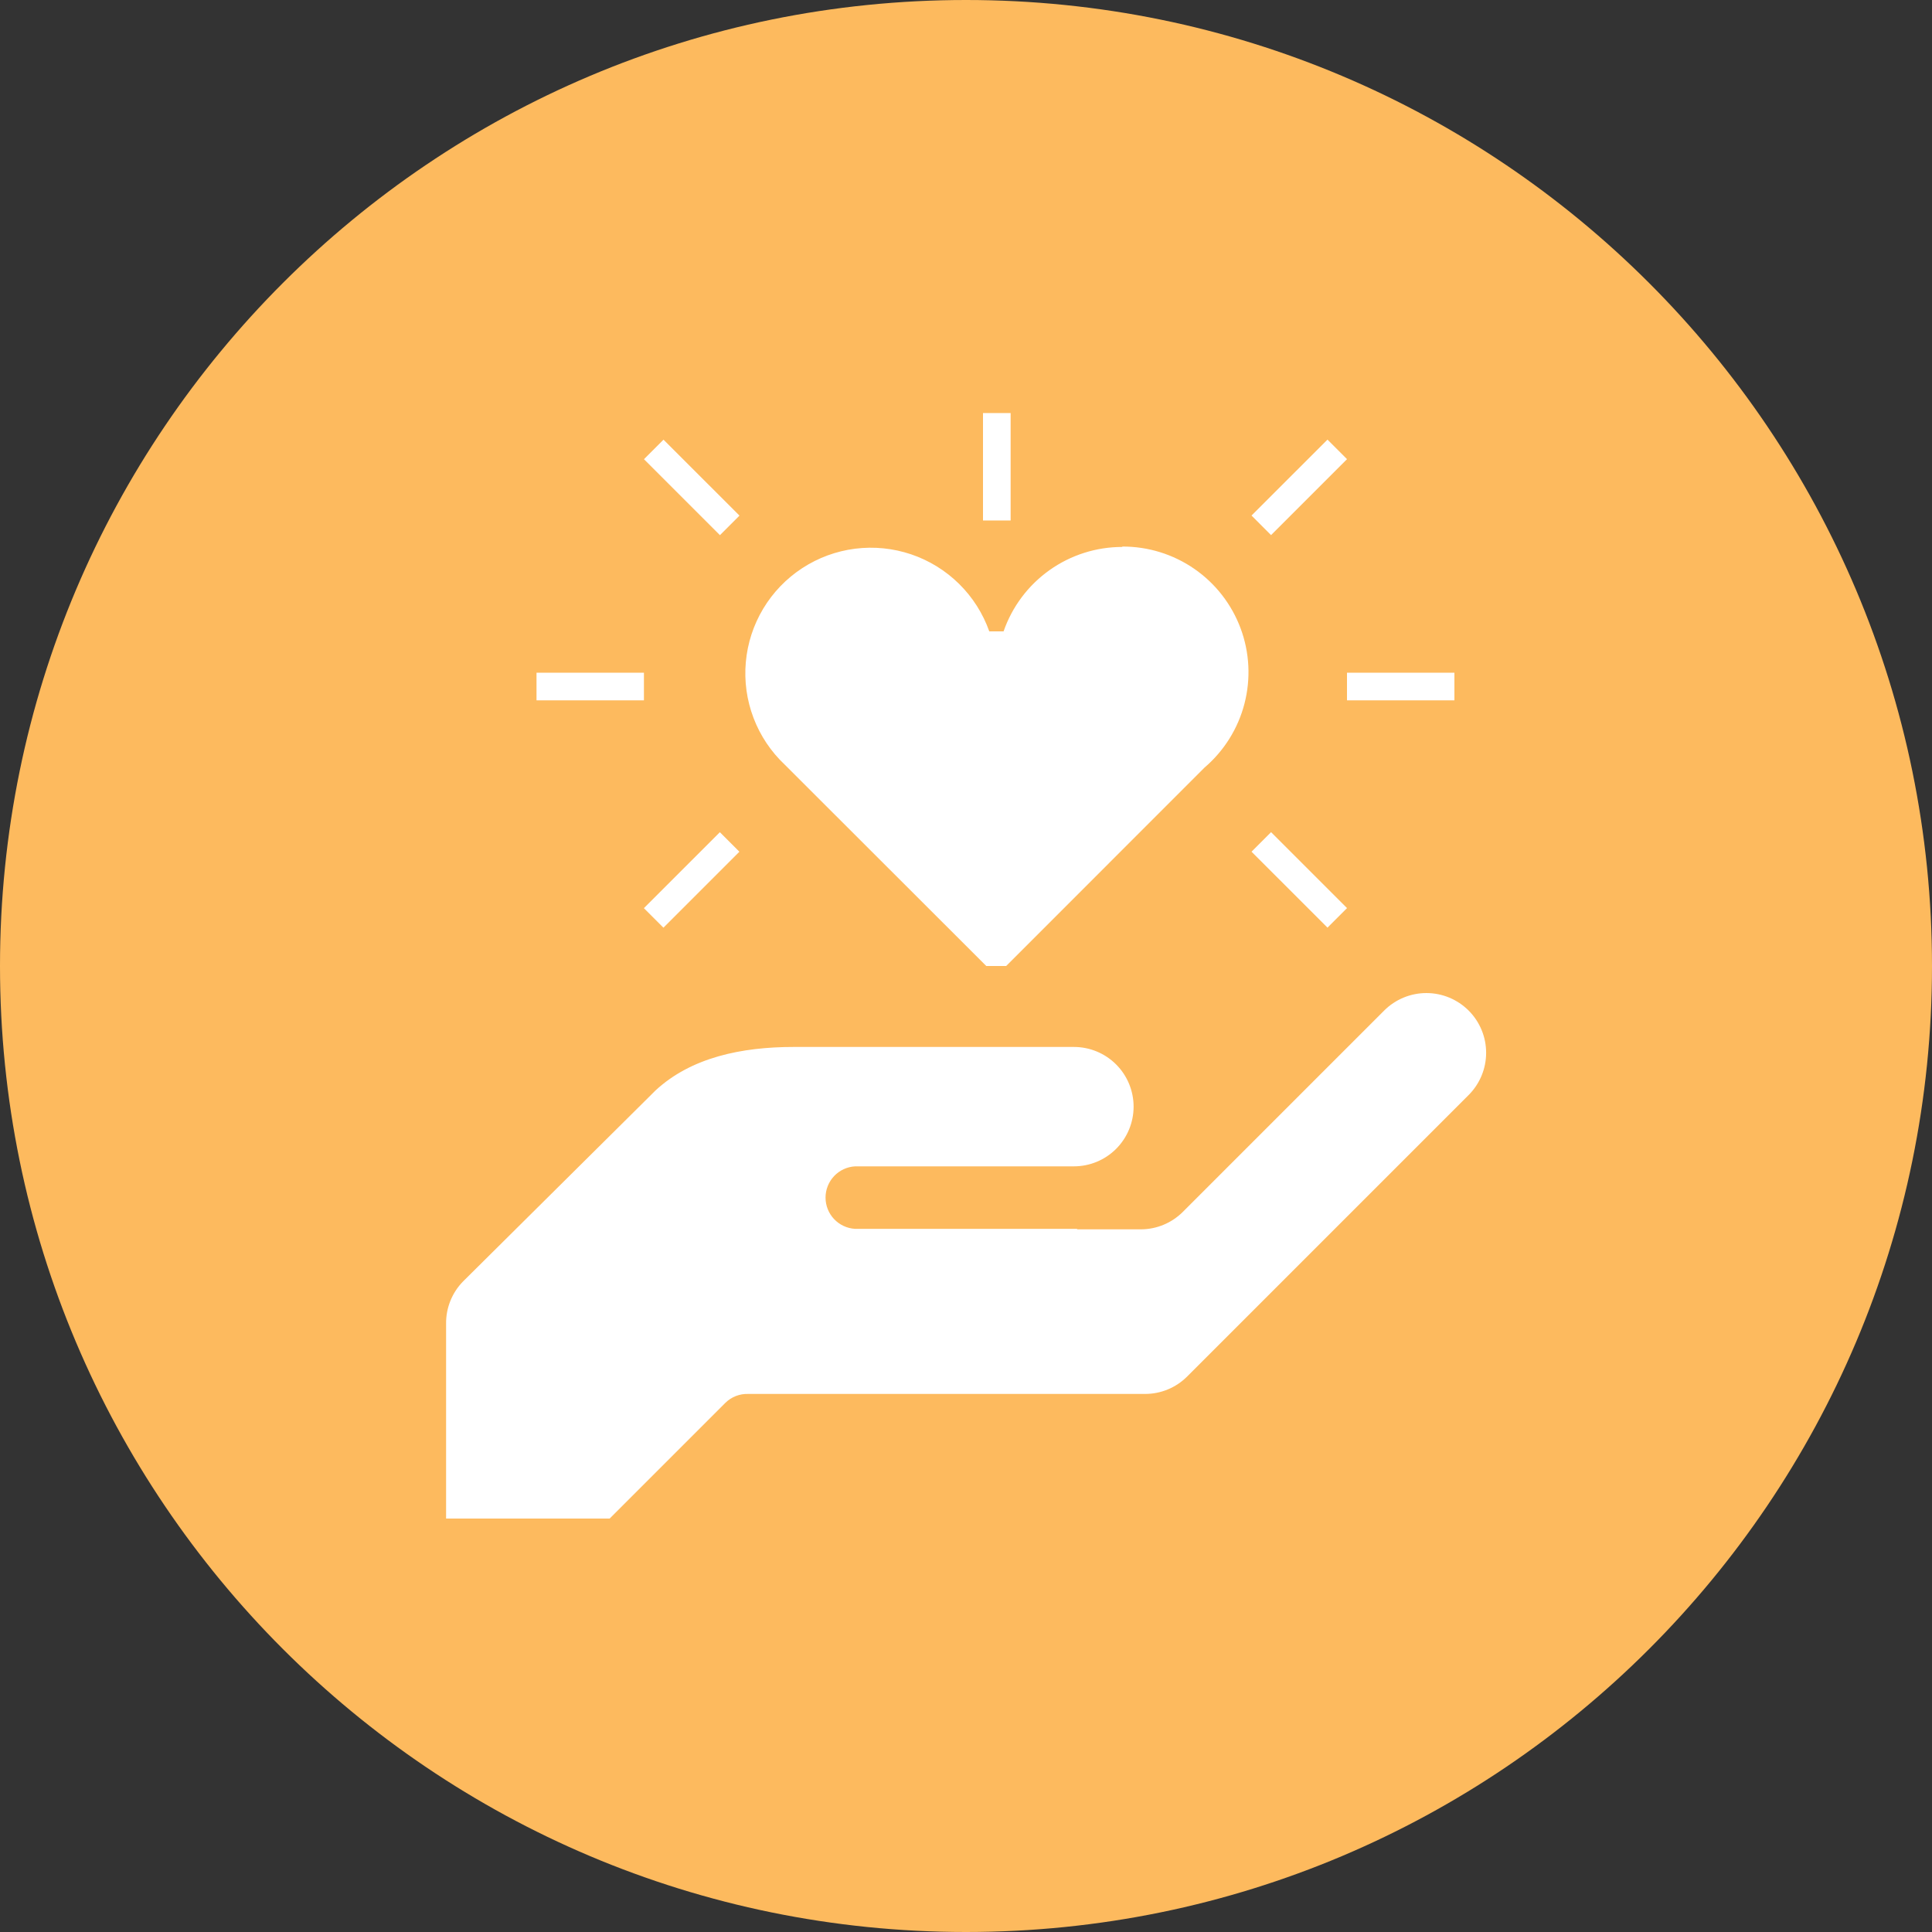 <svg width="200" height="200" viewBox="0 0 200 200" fill="none" xmlns="http://www.w3.org/2000/svg">
<rect x="0" y="0" width="200" height="200" fill="#333333" stroke="none"/>
<path d="M100 200C155.228 200 200 155.228 200 100C200 44.772 155.228 0 100 0C44.772 0 0 44.772 0 100C0 155.228 44.772 200 100 200Z" fill="#FDBA5E"/>
<path d="M66.66 69.64H55.54V72.5H66.66V69.64Z" fill="white"/>
<path d="M150.56 69.64H139.44V72.5H150.56V69.64Z" fill="white"/>
<path d="M137.421 45.508L129.557 53.37L131.579 55.393L139.443 47.531L137.421 45.508Z" fill="white"/>
<path d="M68.686 45.514L66.664 47.537L74.528 55.399L76.55 53.376L68.686 45.514Z" fill="white"/>
<path d="M74.52 86.149L66.656 94.012L68.679 96.034L76.542 88.171L74.52 86.149Z" fill="white"/>
<path d="M131.58 86.144L129.558 88.167L137.422 96.029L139.444 94.006L131.58 86.144Z" fill="white"/>
<path d="M111.49 127.26H118.15C119.746 127.244 121.273 126.609 122.41 125.49L143.29 104.61C144.45 103.451 146.024 102.8 147.664 102.801C149.304 102.802 150.876 103.455 152.035 104.615C153.194 105.775 153.845 107.348 153.844 108.988C153.843 110.628 153.19 112.201 152.03 113.36V113.36L122.88 142.51C121.724 143.659 120.16 144.303 118.53 144.3C118.26 144.3 118.01 144.3 117.75 144.3H84.75C83.75 144.3 78.23 144.3 77.44 144.3C77.011 144.287 76.584 144.359 76.184 144.514C75.784 144.669 75.418 144.902 75.11 145.2L63.11 157.2H46.18C46.18 156.9 46.18 137.06 46.18 137.06C46.166 136.247 46.314 135.44 46.614 134.685C46.915 133.929 47.362 133.241 47.93 132.66L67.37 113.37L67.45 113.29L67.84 112.9C71.54 109.46 76.77 108.38 82.17 108.38H111.17C112.809 108.38 114.381 109.031 115.54 110.19C116.699 111.349 117.35 112.921 117.35 114.56C117.35 116.199 116.699 117.771 115.54 118.93C114.381 120.089 112.809 120.74 111.17 120.74H88.52C87.693 120.786 86.915 121.147 86.346 121.748C85.777 122.35 85.46 123.147 85.46 123.975C85.46 124.803 85.777 125.6 86.346 126.201C86.915 126.803 87.693 127.164 88.52 127.21H111.52L111.49 127.26Z" fill="white"/>
<path d="M116.18 56.62C113.477 56.619 110.841 57.459 108.638 59.026C106.435 60.593 104.776 62.806 103.89 65.36H102.41C101.753 63.506 100.685 61.825 99.284 60.443C97.883 59.062 96.187 58.016 94.324 57.385C92.46 56.755 90.478 56.555 88.526 56.801C86.575 57.048 84.704 57.734 83.056 58.809C81.408 59.883 80.025 61.317 79.012 63.003C77.999 64.69 77.382 66.584 77.207 68.543C77.032 70.503 77.304 72.477 78.003 74.316C78.701 76.155 79.808 77.811 81.24 79.16L102.1 100H104.16L124.68 79.47C126.707 77.741 128.154 75.431 128.824 72.853C129.495 70.274 129.357 67.552 128.43 65.055C127.502 62.557 125.83 60.405 123.639 58.889C121.448 57.373 118.844 56.567 116.18 56.58V56.62Z" fill="white"/>
<path d="M104.62 42.76H101.76V53.88H104.62V42.76Z" fill="white"/>
</svg>
